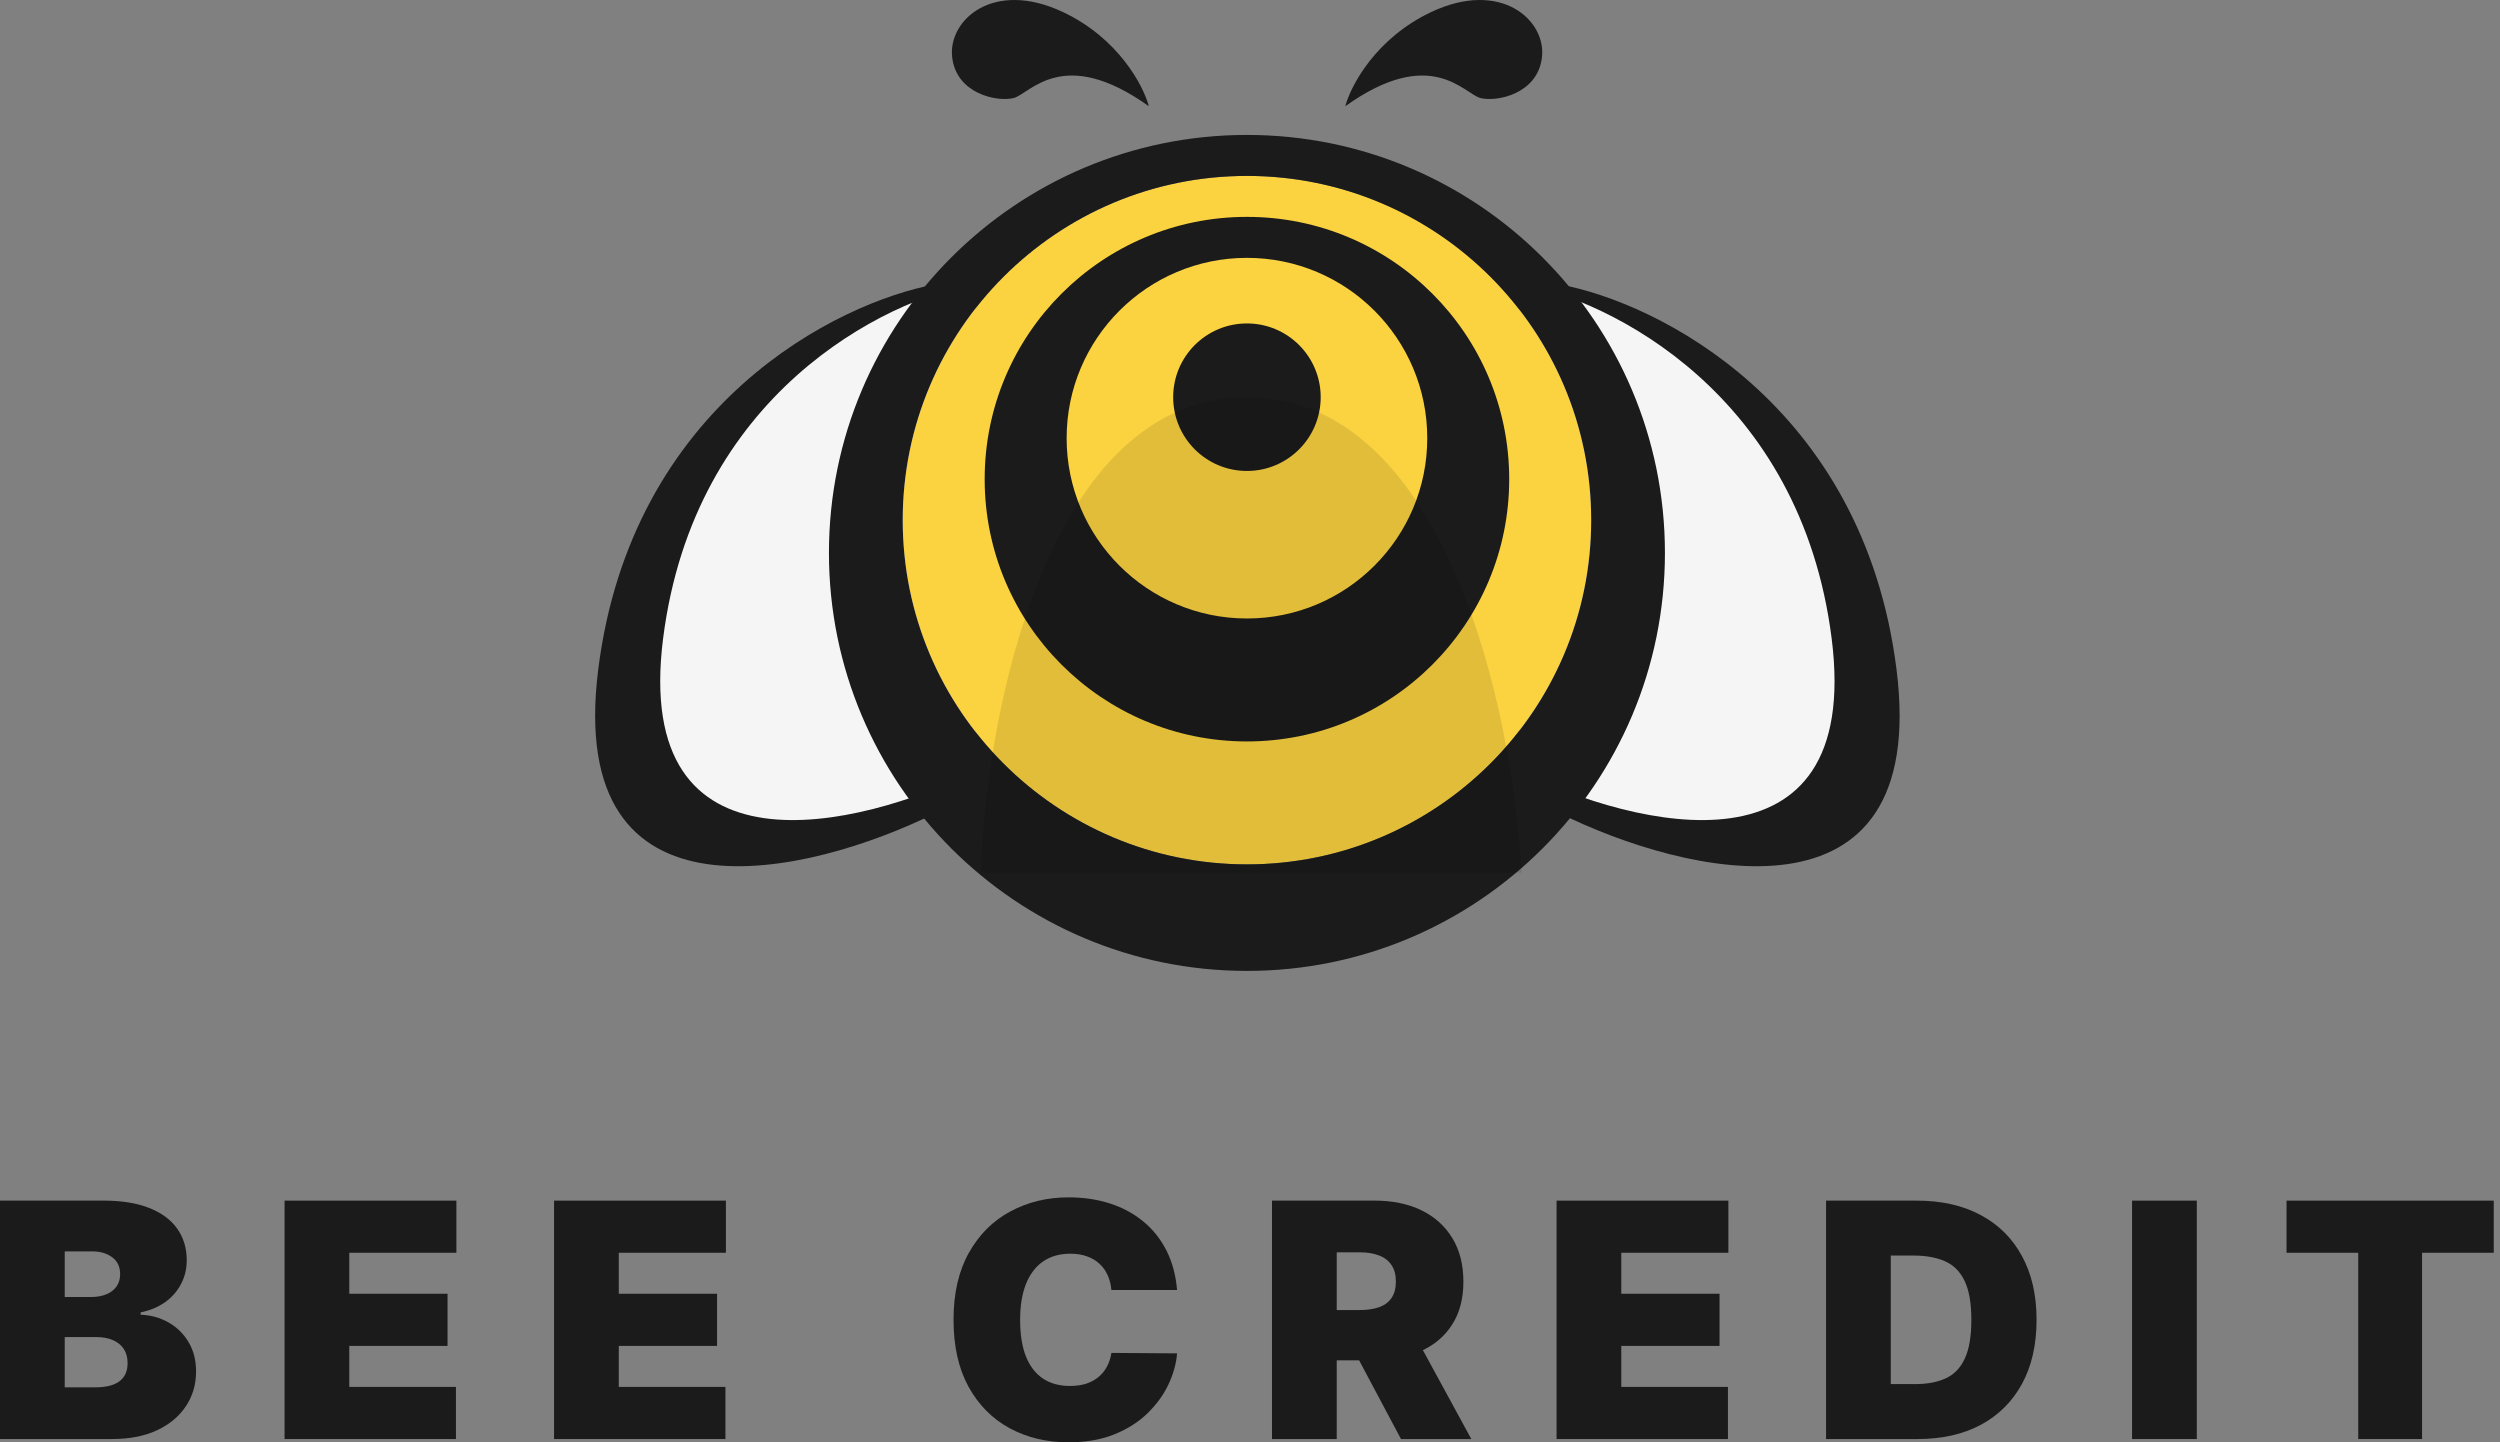<?xml version="1.0" encoding="UTF-8"?>
<svg xmlns="http://www.w3.org/2000/svg" width="104" height="60" viewBox="0 0 104 60" fill="none">
  <rect x="0" y="0" width="104" height="60" fill="#808080" stroke="none"/>
  <path d="M24.886 27.852C26.271 16.829 34.821 12.575 38.923 11.826V33.821C33.667 36.424 23.501 38.875 24.886 27.852Z" fill="#1B1B1B"></path>
  <path d="M27.584 26.569C28.866 16.403 36.783 12.48 40.581 11.789V32.073C35.714 34.474 26.301 36.734 27.584 26.569Z" fill="#F5F5F5"></path>
  <path d="M78.896 27.852C77.511 16.829 68.961 12.575 64.859 11.826V33.821C70.115 36.424 80.281 38.875 78.896 27.852Z" fill="#1B1B1B"></path>
  <path d="M76.198 26.569C74.915 16.403 66.999 12.48 63.201 11.789V32.073C68.068 34.474 77.481 36.734 76.198 26.569Z" fill="#F5F5F5"></path>
  <path d="M59.544 0.498C57.226 1.59 56.191 3.567 55.964 4.419C59.544 1.862 60.908 3.908 61.59 4.079C62.272 4.249 63.977 3.908 64.147 2.374C64.318 0.839 62.442 -0.865 59.544 0.498Z" fill="#1B1B1B"></path>
  <path d="M44.212 0.498C46.531 1.59 47.565 3.567 47.792 4.419C44.212 1.862 42.848 3.908 42.166 4.079C41.484 4.249 39.779 3.908 39.609 2.374C39.438 0.839 41.314 -0.865 44.212 0.498Z" fill="#1B1B1B"></path>
  <path d="M66.193 21.638C66.193 29.547 59.782 35.958 51.873 35.958C43.964 35.958 37.553 29.547 37.553 21.638C37.553 13.729 43.964 7.318 51.873 7.318C59.782 7.318 66.193 13.729 66.193 21.638Z" fill="#FBD23F"></path>
  <path fill-rule="evenodd" clip-rule="evenodd" d="M51.873 40.39C61.476 40.39 69.261 32.605 69.261 23.002C69.261 13.398 61.476 5.613 51.873 5.613C42.269 5.613 34.484 13.398 34.484 23.002C34.484 32.605 42.269 40.39 51.873 40.39ZM51.873 35.958C59.782 35.958 66.193 29.547 66.193 21.638C66.193 13.729 59.782 7.318 51.873 7.318C43.964 7.318 37.553 13.729 37.553 21.638C37.553 29.547 43.964 35.958 51.873 35.958Z" fill="#1B1B1B"></path>
  <path d="M59.374 18.228C59.374 22.371 56.015 25.729 51.873 25.729C47.73 25.729 44.372 22.371 44.372 18.228C44.372 14.085 47.73 10.727 51.873 10.727C56.015 10.727 59.374 14.085 59.374 18.228Z" fill="#FBD23F"></path>
  <path fill-rule="evenodd" clip-rule="evenodd" d="M51.873 30.844C57.898 30.844 62.783 25.959 62.783 19.933C62.783 13.907 57.898 9.022 51.873 9.022C45.847 9.022 40.962 13.907 40.962 19.933C40.962 25.959 45.847 30.844 51.873 30.844ZM51.873 25.729C56.015 25.729 59.374 22.371 59.374 18.228C59.374 14.086 56.015 10.727 51.873 10.727C47.73 10.727 44.372 14.086 44.372 18.228C44.372 22.371 47.73 25.729 51.873 25.729Z" fill="#1B1B1B"></path>
  <path d="M54.941 16.523C54.941 18.218 53.567 19.592 51.873 19.592C50.178 19.592 48.804 18.218 48.804 16.523C48.804 14.829 50.178 13.455 51.873 13.455C53.567 13.455 54.941 14.829 54.941 16.523Z" fill="#1B1B1B"></path>
  <path d="M51.873 16.523C43.553 16.523 41.019 29.707 40.792 36.299H63.295C62.954 29.707 60.192 16.523 51.873 16.523Z" fill="black" fill-opacity="0.1"></path>
  <path d="M95.12 52.115V49.946H103.74V52.115H100.757V59.864H98.103V52.115H95.12Z" fill="#1B1B1B"></path>
  <path d="M91.387 49.946V59.864H88.694V49.946H91.387Z" fill="#1B1B1B"></path>
  <path d="M79.781 59.864H75.964V49.946H79.742C80.762 49.946 81.644 50.144 82.386 50.541C83.132 50.935 83.707 51.503 84.11 52.246C84.517 52.985 84.721 53.872 84.721 54.905C84.721 55.938 84.519 56.826 84.115 57.569C83.712 58.308 83.14 58.876 82.401 59.273C81.661 59.667 80.788 59.864 79.781 59.864ZM78.657 57.578H79.684C80.174 57.578 80.593 57.499 80.938 57.341C81.287 57.183 81.552 56.91 81.732 56.523C81.916 56.135 82.008 55.596 82.008 54.905C82.008 54.214 81.915 53.675 81.728 53.287C81.543 52.9 81.272 52.627 80.914 52.469C80.559 52.311 80.123 52.231 79.606 52.231H78.657V57.578Z" fill="#1B1B1B"></path>
  <path d="M64.753 59.864V49.946H71.901V52.115H67.445V53.82H71.533V55.99H67.445V57.695H71.882V59.864H64.753Z" fill="#1B1B1B"></path>
  <path d="M52.915 59.864V49.946H57.196C57.932 49.946 58.577 50.08 59.129 50.347C59.681 50.615 60.11 51.001 60.417 51.505C60.724 52.009 60.877 52.612 60.877 53.316C60.877 54.027 60.719 54.626 60.403 55.113C60.089 55.601 59.649 55.969 59.08 56.217C58.515 56.466 57.855 56.59 57.099 56.59H54.542V54.498H56.557C56.873 54.498 57.143 54.459 57.366 54.382C57.592 54.301 57.765 54.174 57.884 53.999C58.007 53.825 58.068 53.597 58.068 53.316C58.068 53.032 58.007 52.801 57.884 52.624C57.765 52.443 57.592 52.311 57.366 52.227C57.143 52.139 56.873 52.096 56.557 52.096H55.608V59.864H52.915ZM58.727 55.312L61.206 59.864H58.281L55.86 55.312H58.727Z" fill="#1B1B1B"></path>
  <path d="M48.966 53.665H46.234C46.215 53.439 46.163 53.234 46.079 53.05C45.998 52.866 45.885 52.708 45.74 52.575C45.598 52.44 45.425 52.337 45.222 52.266C45.018 52.191 44.788 52.154 44.529 52.154C44.077 52.154 43.695 52.264 43.381 52.483C43.072 52.703 42.836 53.018 42.674 53.428C42.516 53.838 42.437 54.33 42.437 54.905C42.437 55.512 42.518 56.021 42.679 56.431C42.844 56.837 43.081 57.144 43.391 57.351C43.701 57.554 44.074 57.656 44.51 57.656C44.758 57.656 44.981 57.625 45.178 57.564C45.375 57.499 45.546 57.407 45.692 57.288C45.837 57.168 45.955 57.025 46.045 56.857C46.139 56.686 46.202 56.494 46.234 56.281L48.966 56.3C48.933 56.72 48.815 57.147 48.612 57.583C48.409 58.016 48.12 58.416 47.745 58.784C47.374 59.149 46.914 59.443 46.365 59.666C45.816 59.889 45.178 60 44.452 60C43.541 60 42.724 59.805 42.001 59.414C41.281 59.023 40.711 58.449 40.291 57.69C39.875 56.931 39.667 56.003 39.667 54.905C39.667 53.801 39.88 52.871 40.306 52.115C40.732 51.357 41.307 50.783 42.03 50.396C42.753 50.005 43.561 49.81 44.452 49.81C45.078 49.81 45.654 49.896 46.181 50.067C46.707 50.238 47.169 50.488 47.566 50.817C47.963 51.144 48.283 51.545 48.525 52.023C48.767 52.501 48.914 53.048 48.966 53.665Z" fill="#1B1B1B"></path>
  <path d="M23.049 59.864V49.946H30.198V52.115H25.742V53.82H29.83V55.99H25.742V57.695H30.178V59.864H23.049Z" fill="#1B1B1B"></path>
  <path d="M11.838 59.864V49.946H18.986V52.115H14.53V53.82H18.618V55.99H14.53V57.695H18.967V59.864H11.838Z" fill="#1B1B1B"></path>
  <path d="M0 59.864V49.945H4.301C5.056 49.945 5.691 50.047 6.204 50.25C6.721 50.454 7.11 50.741 7.371 51.112C7.636 51.484 7.768 51.921 7.768 52.425C7.768 52.79 7.688 53.122 7.526 53.423C7.368 53.723 7.145 53.975 6.858 54.178C6.571 54.378 6.235 54.517 5.851 54.595V54.692C6.277 54.708 6.664 54.816 7.013 55.016C7.362 55.213 7.639 55.486 7.846 55.835C8.053 56.18 8.156 56.587 8.156 57.055C8.156 57.597 8.014 58.08 7.73 58.503C7.449 58.926 7.048 59.259 6.529 59.501C6.009 59.743 5.389 59.864 4.669 59.864H0ZM2.693 57.714H3.952C4.404 57.714 4.743 57.63 4.969 57.462C5.195 57.291 5.308 57.039 5.308 56.706C5.308 56.474 5.255 56.277 5.148 56.115C5.042 55.954 4.89 55.831 4.693 55.747C4.499 55.663 4.265 55.621 3.991 55.621H2.693V57.714ZM2.693 53.955H3.797C4.033 53.955 4.241 53.918 4.422 53.844C4.603 53.77 4.743 53.663 4.843 53.524C4.946 53.382 4.998 53.21 4.998 53.006C4.998 52.699 4.888 52.465 4.669 52.304C4.449 52.139 4.172 52.057 3.836 52.057H2.693V53.955Z" fill="#1B1B1B"></path>
</svg>
